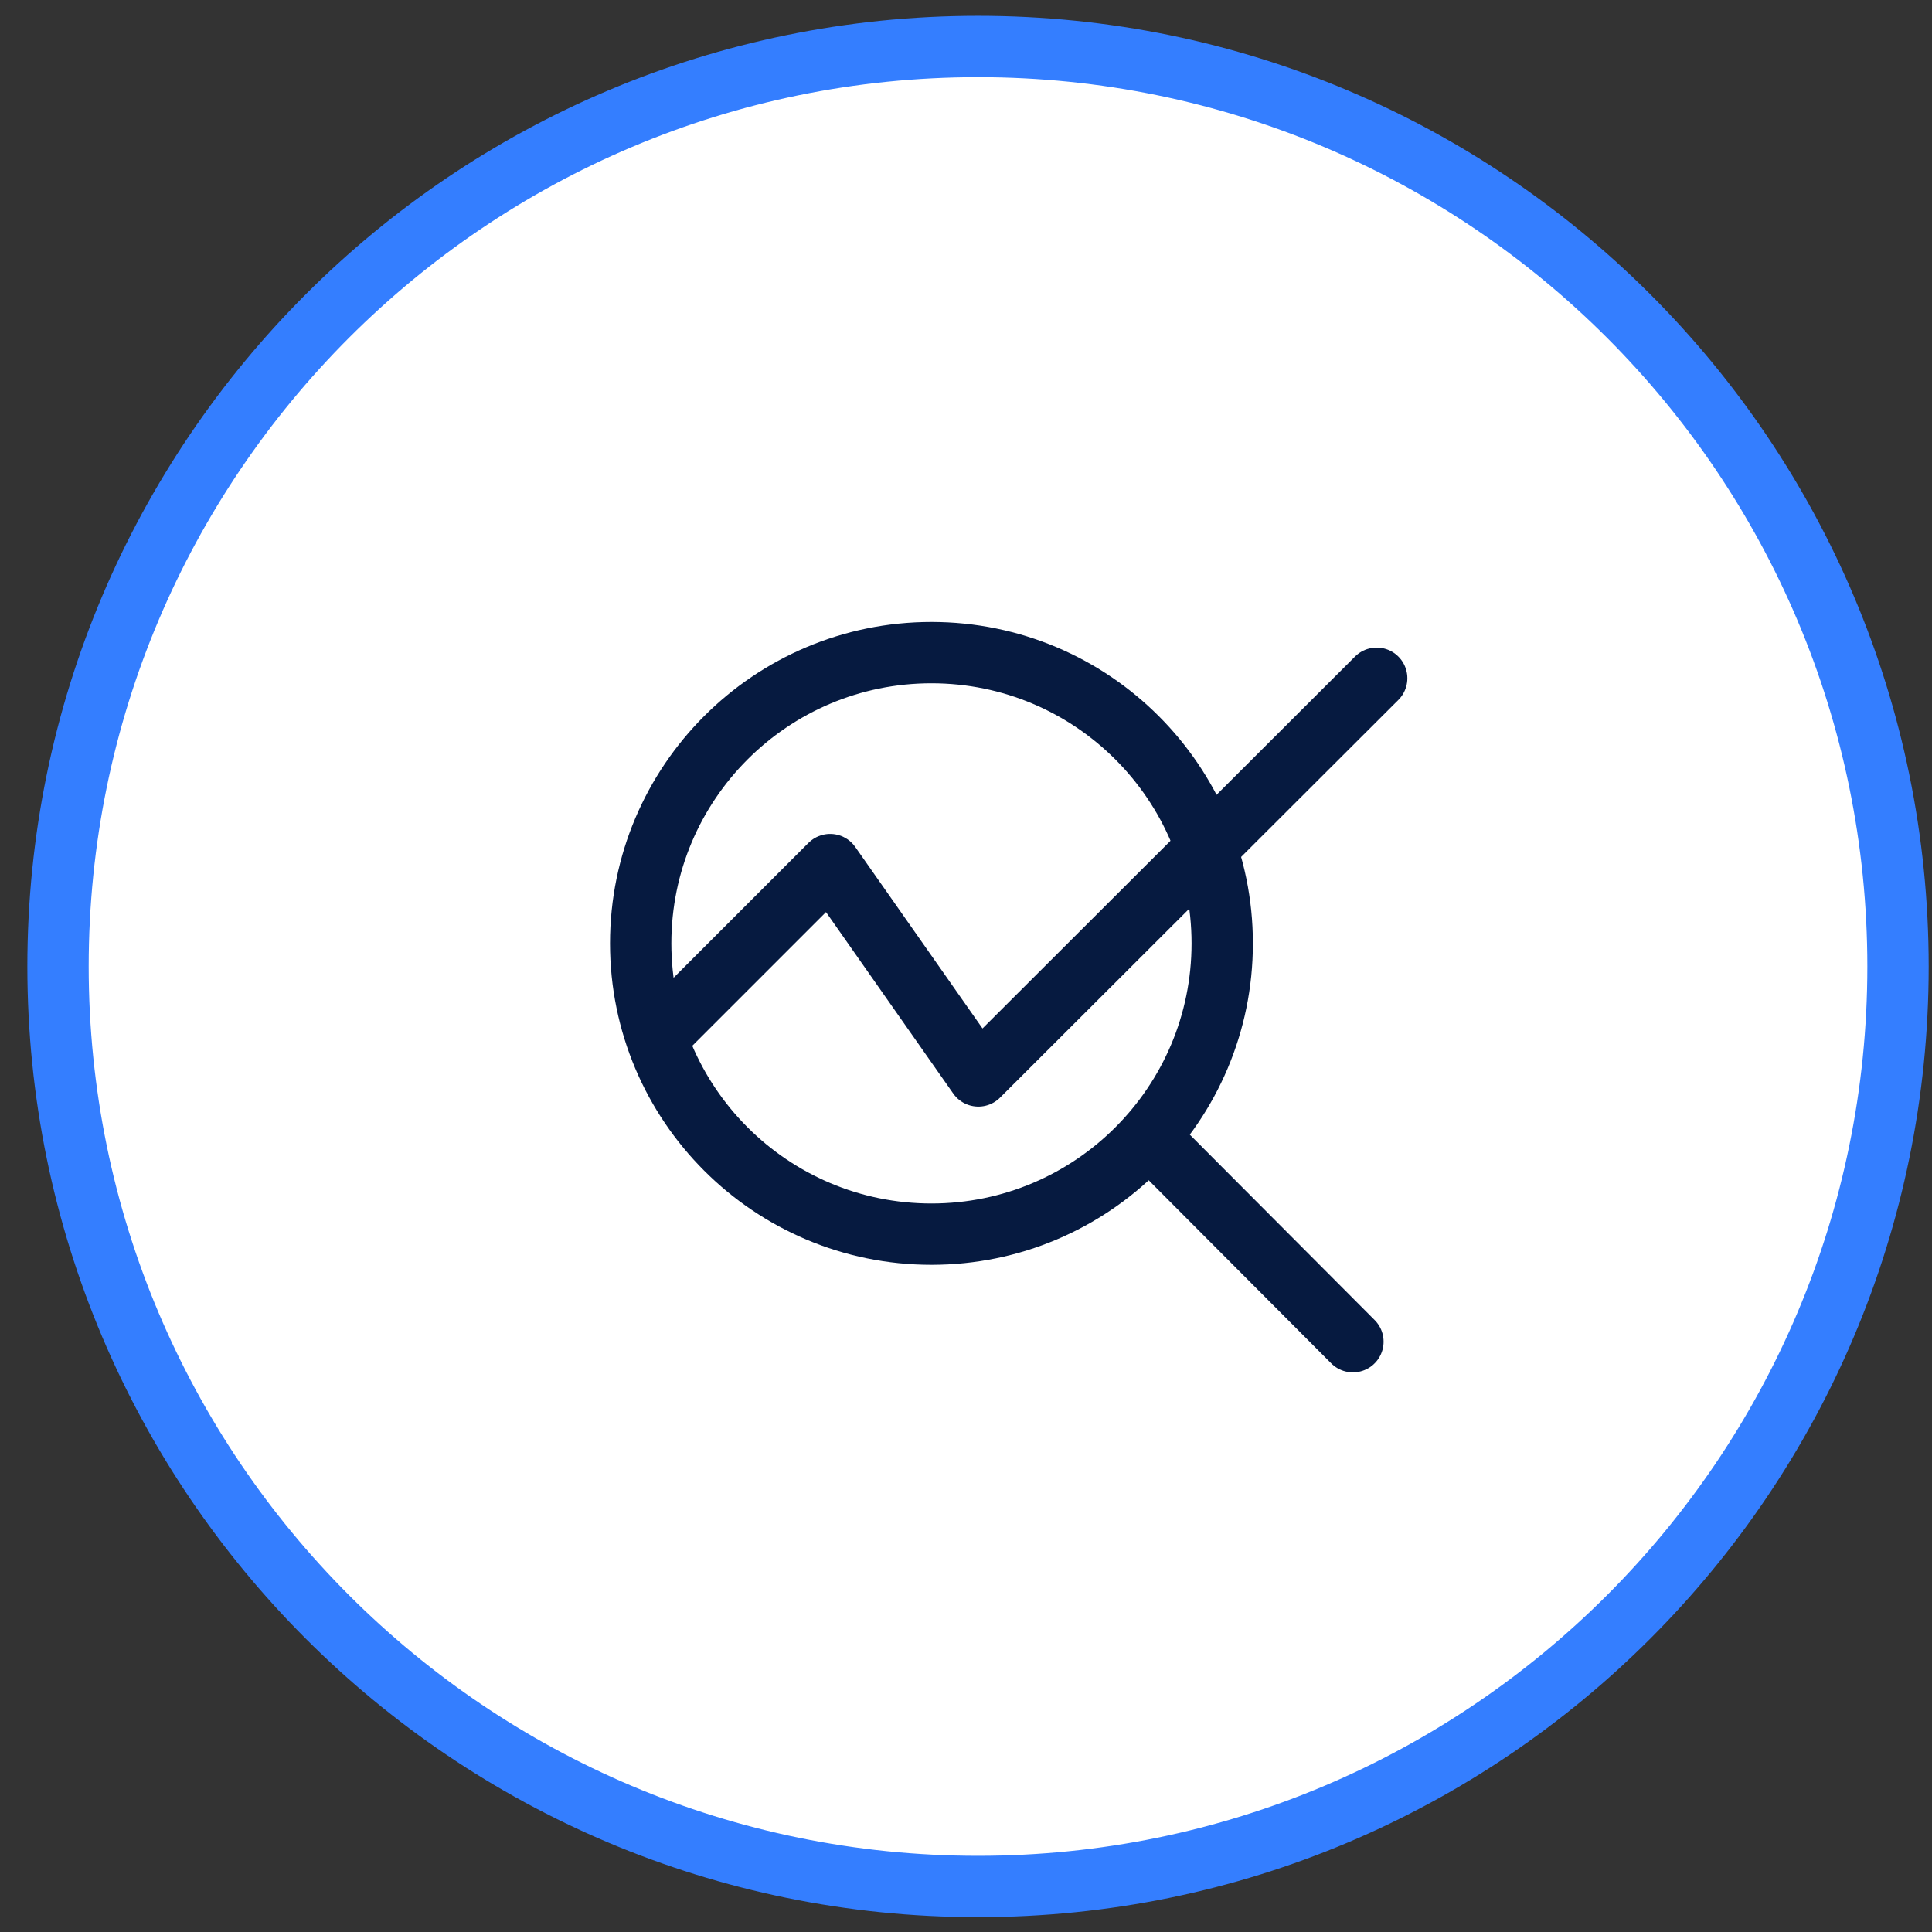 <?xml version="1.0" encoding="UTF-8"?> <svg xmlns="http://www.w3.org/2000/svg" width="63" height="63" viewBox="0 0 63 63" fill="none"><rect x="0" y="0" width="63" height="63" fill="#333333" stroke="none"/><path d="M31.892 61.516C48.46 61.516 61.892 48.084 61.892 31.516C61.892 14.947 48.46 1.516 31.892 1.516C15.323 1.516 1.892 14.947 1.892 31.516C1.892 48.084 15.323 61.516 31.892 61.516Z" fill="white" stroke="#347EFF" stroke-width="2" stroke-miterlimit="10"></path><path d="M30.374 40.244C35.61 40.244 39.855 35.999 39.855 30.762C39.855 25.526 35.61 21.281 30.374 21.281C25.137 21.281 20.892 25.526 20.892 30.762C20.892 35.999 25.137 40.244 30.374 40.244Z" stroke="#061A40" stroke-width="2" stroke-linecap="round" stroke-linejoin="round"></path><path d="M37.714 37.328L44.117 43.751" stroke="#061A40" stroke-width="2" stroke-linecap="round" stroke-linejoin="round"></path><path d="M21.585 33.678L27.07 28.193L31.903 35.085L44.892 22.117" stroke="#061A40" stroke-width="2" stroke-linecap="round" stroke-linejoin="round"></path></svg> 